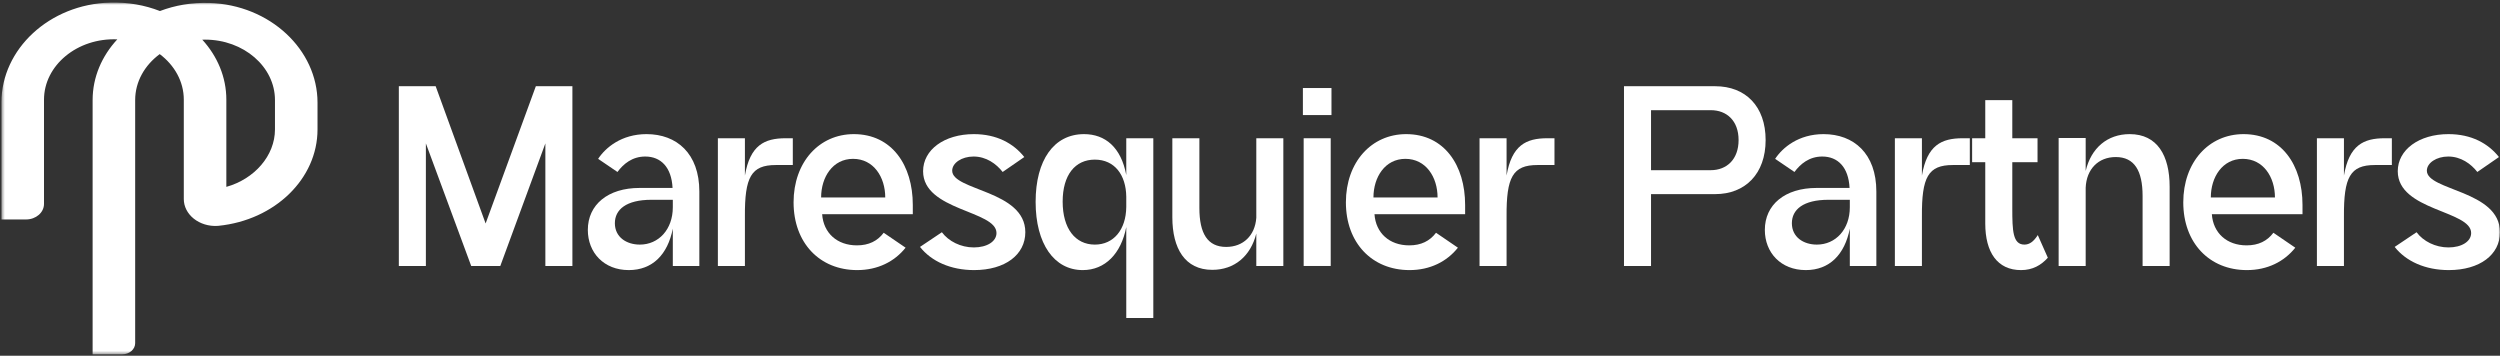 <svg width="773" height="110" viewBox="0 0 773 110" fill="none" xmlns="http://www.w3.org/2000/svg">
<rect x="0" y="0" width="773" height="110" fill="#333333" stroke="none"/>
<mask id="mask0_14_21981" style="mask-type:alpha" maskUnits="userSpaceOnUse" x="0" y="0" width="773" height="110">
<rect x="0.449" y="0.776" width="772.551" height="108.78" fill="#D9D9D9"/>
</mask>
<g mask="url(#mask0_14_21981)">
<path d="M37.811 109.554H28.639V30.933C28.639 23.839 31.498 17.312 36.272 12.166C23.877 11.654 13.605 20.221 13.605 30.822V63.064C13.605 65.71 11.124 67.856 8.061 67.856H0.449V31.626C0.449 15.27 15.185 1.306 34.102 0.791C39.579 0.642 44.79 1.595 49.454 3.411C54.105 1.643 59.286 0.731 64.728 0.906C83.561 1.511 98.176 15.432 98.176 31.719V40.027C98.176 55.245 85.012 68.053 67.557 69.821L67.259 69.844C64.555 70.015 61.873 69.185 59.885 67.586C57.944 66.023 56.831 63.832 56.831 61.575V30.822C56.831 25.205 53.945 20.156 49.385 16.729C44.742 20.159 41.794 25.253 41.794 30.933V106.113C41.794 108.013 40.011 109.554 37.811 109.554ZM62.547 12.268C67.205 17.381 69.986 23.826 69.986 30.822V57.78C78.675 55.351 85.02 48.134 85.02 40.027V30.933C85.02 20.632 75.325 12.252 63.407 12.252C63.12 12.252 62.833 12.259 62.547 12.268Z" fill="white"/>
<path d="M176.987 82.239H168.627V44.338L154.693 82.239H145.696L131.682 44.338V82.239H123.32V26.661H134.708L150.154 69.1L165.681 26.661H176.987V82.239Z" fill="white"/>
<path d="M199.912 41.471C209.23 41.471 216.237 47.443 216.237 59.228V82.239H208.034V70.694C206.442 78.736 201.745 83.512 194.418 83.512C186.694 83.512 181.757 78.098 181.757 71.091C181.757 63.287 187.969 58.111 197.762 58.111H207.954C207.637 51.664 204.293 48.398 199.515 48.398C195.454 48.398 192.745 50.708 190.915 53.176L184.943 49.115C187.251 45.612 192.19 41.471 199.912 41.471ZM208.034 64.085V61.774H201.425C193.623 61.774 190.117 64.8 190.117 69.021C190.117 73.32 193.703 75.63 197.842 75.63C203.656 75.63 208.034 70.931 208.034 64.085Z" fill="white"/>
<path d="M245.137 51.026H239.881C232.237 51.026 230.248 54.769 230.326 66.95V82.239H221.966V42.746H230.326V54.289C231.917 44.894 236.375 42.746 242.907 42.746H245.137V51.026Z" fill="white"/>
<path d="M282.238 66.233H254.21C254.608 72.047 258.829 75.868 264.961 75.868C268.622 75.868 271.33 74.515 273.241 71.967L280.008 76.585C276.584 80.886 271.41 83.512 265.038 83.512C253.415 83.512 245.373 75.073 245.373 62.572C245.373 50.151 253.255 41.471 264.003 41.471C275.789 41.471 282.238 51.106 282.238 63.367V66.233ZM273.718 61.059C273.718 54.769 270.135 49.115 263.766 49.115C257.474 49.115 253.891 54.769 253.891 61.059H273.718Z" fill="white"/>
<path d="M285.419 52.937C285.419 46.327 291.949 41.471 301.106 41.471C308.193 41.471 313.367 44.337 316.713 48.556L310.024 53.174C308.033 50.626 304.927 48.398 301.026 48.398C297.363 48.398 294.417 50.388 294.417 52.777C294.417 58.988 317.03 58.828 317.03 71.807C317.03 78.734 310.819 83.512 301.186 83.512C293.939 83.512 287.968 80.804 284.464 76.346L291.231 71.807C293.302 74.593 297.045 76.505 301.106 76.505C305.167 76.505 308.113 74.673 308.113 72.047C308.113 65.038 285.419 65.198 285.419 52.937Z" fill="white"/>
<path d="M356.604 98.322H348.242V70.214C346.649 78.416 341.712 83.512 334.785 83.512C325.948 83.512 320.214 75.39 320.214 62.412C320.214 49.513 325.868 41.471 335.183 41.471C341.712 41.471 346.649 45.532 348.242 54.132V42.746H356.604V98.322ZM348.242 64.005V60.819C348.164 54.132 344.658 49.355 338.529 49.355C332.397 49.355 328.574 54.132 328.574 62.332C328.574 70.694 332.477 75.63 338.529 75.63C344.341 75.63 348.164 71.011 348.242 64.005Z" fill="white"/>
<path d="M396.808 82.239H388.448V72.207C386.695 79.213 381.679 83.434 374.832 83.434C366.392 83.434 362.489 76.825 362.489 67.19V42.746H370.849V64.324C370.849 72.207 373.399 76.348 379.131 76.348C384.387 76.348 388.048 72.844 388.448 67.35V42.746H396.808V82.239Z" fill="white"/>
<path d="M411.693 35.579H402.855V27.219H411.693V35.579ZM411.455 82.239H403.093V42.746H411.455V82.239Z" fill="white"/>
<path d="M453.017 66.233H424.989C425.387 72.047 429.608 75.868 435.737 75.868C439.4 75.868 442.109 74.515 444.019 71.967L450.786 76.585C447.365 80.886 442.189 83.512 435.817 83.512C424.194 83.512 416.151 75.073 416.151 62.572C416.151 50.151 424.034 41.471 434.784 41.471C446.567 41.471 453.017 51.106 453.017 63.367V66.233ZM444.497 61.059C444.497 54.769 440.913 49.115 434.544 49.115C428.255 49.115 424.671 54.769 424.671 61.059H444.497Z" fill="white"/>
<path d="M480.644 51.026H475.388C467.746 51.026 465.753 54.769 465.833 66.95V82.239H457.473V42.746H465.833V54.289C467.426 44.894 471.885 42.746 478.414 42.746H480.644V51.026Z" fill="white"/>
<path d="M510.498 60.023V82.239H502.138V26.66H530.326C539.721 26.66 545.933 32.871 545.933 43.304C545.933 53.734 539.641 60.023 530.326 60.023H510.498ZM510.498 34.066V52.619H528.973C533.907 52.619 537.571 49.275 537.571 43.304C537.571 37.33 533.907 34.066 528.973 34.066H510.498Z" fill="white"/>
<path d="M563.843 41.471C573.161 41.471 580.168 47.443 580.168 59.228V82.239H571.965V70.694C570.373 78.736 565.676 83.512 558.349 83.512C550.625 83.512 545.688 78.098 545.688 71.091C545.688 63.287 551.9 58.111 561.693 58.111H571.885C571.568 51.664 568.224 48.398 563.446 48.398C559.385 48.398 556.676 50.708 554.846 53.176L548.874 49.115C551.182 45.612 556.121 41.471 563.843 41.471ZM571.965 64.085V61.774H565.356C557.554 61.774 554.048 64.8 554.048 69.021C554.048 73.32 557.634 75.63 561.773 75.63C567.587 75.63 571.965 70.931 571.965 64.085Z" fill="white"/>
<path d="M609.066 51.026H603.812C596.167 51.026 594.177 54.769 594.257 66.95V82.239H585.895V42.746H594.257V54.289C595.848 44.894 600.306 42.746 606.838 42.746H609.066V51.026Z" fill="white"/>
<path d="M622.202 42.746H630.005V50.151H622.202V64.482C622.202 71.329 622.36 75.63 625.944 75.63C627.536 75.63 628.812 74.675 630.085 72.684L633.19 79.691C631.12 82.002 628.492 83.514 624.91 83.514C617.584 83.514 613.843 78.018 613.843 69.101V50.151H609.781V42.746H613.843V30.961H622.202V42.746Z" fill="white"/>
<path d="M644.892 42.666V52.859C646.564 45.772 651.581 41.471 658.508 41.471C667.028 41.471 670.851 48.08 670.851 57.715V82.239H662.489V60.581C662.489 52.779 659.941 48.558 654.207 48.558C648.793 48.558 645.132 52.301 644.892 58.033V82.239H636.532V42.666H644.892Z" fill="white"/>
<path d="M711.933 66.233H683.905C684.303 72.047 688.524 75.868 694.653 75.868C698.317 75.868 701.025 74.515 702.935 71.967L709.702 76.585C706.281 80.886 701.105 83.512 694.733 83.512C683.11 83.512 675.068 75.073 675.068 62.572C675.068 50.151 682.95 41.471 693.7 41.471C705.483 41.471 711.933 51.106 711.933 63.367V66.233ZM703.413 61.059C703.413 54.769 699.829 49.115 693.46 49.115C687.169 49.115 683.585 54.769 683.585 61.059H703.413Z" fill="white"/>
<path d="M739.561 51.026H734.302C726.66 51.026 724.669 54.769 724.747 66.95V82.239H716.387V42.746H724.747V54.289C726.34 44.894 730.799 42.746 737.328 42.746H739.561V51.026Z" fill="white"/>
<path d="M741.387 52.937C741.387 46.327 747.916 41.471 757.073 41.471C764.16 41.471 769.334 44.337 772.68 48.556L765.991 53.174C764 50.626 760.894 48.398 756.993 48.398C753.332 48.398 750.384 50.388 750.384 52.777C750.384 58.988 772.998 58.828 772.998 71.807C772.998 78.734 766.788 83.512 757.153 83.512C749.906 83.512 743.935 80.804 740.431 76.346L747.201 71.807C749.269 74.593 753.012 76.505 757.073 76.505C761.134 76.505 764.08 74.673 764.08 72.047C764.08 65.038 741.387 65.198 741.387 52.937Z" fill="white"/>
</g>
</svg>
